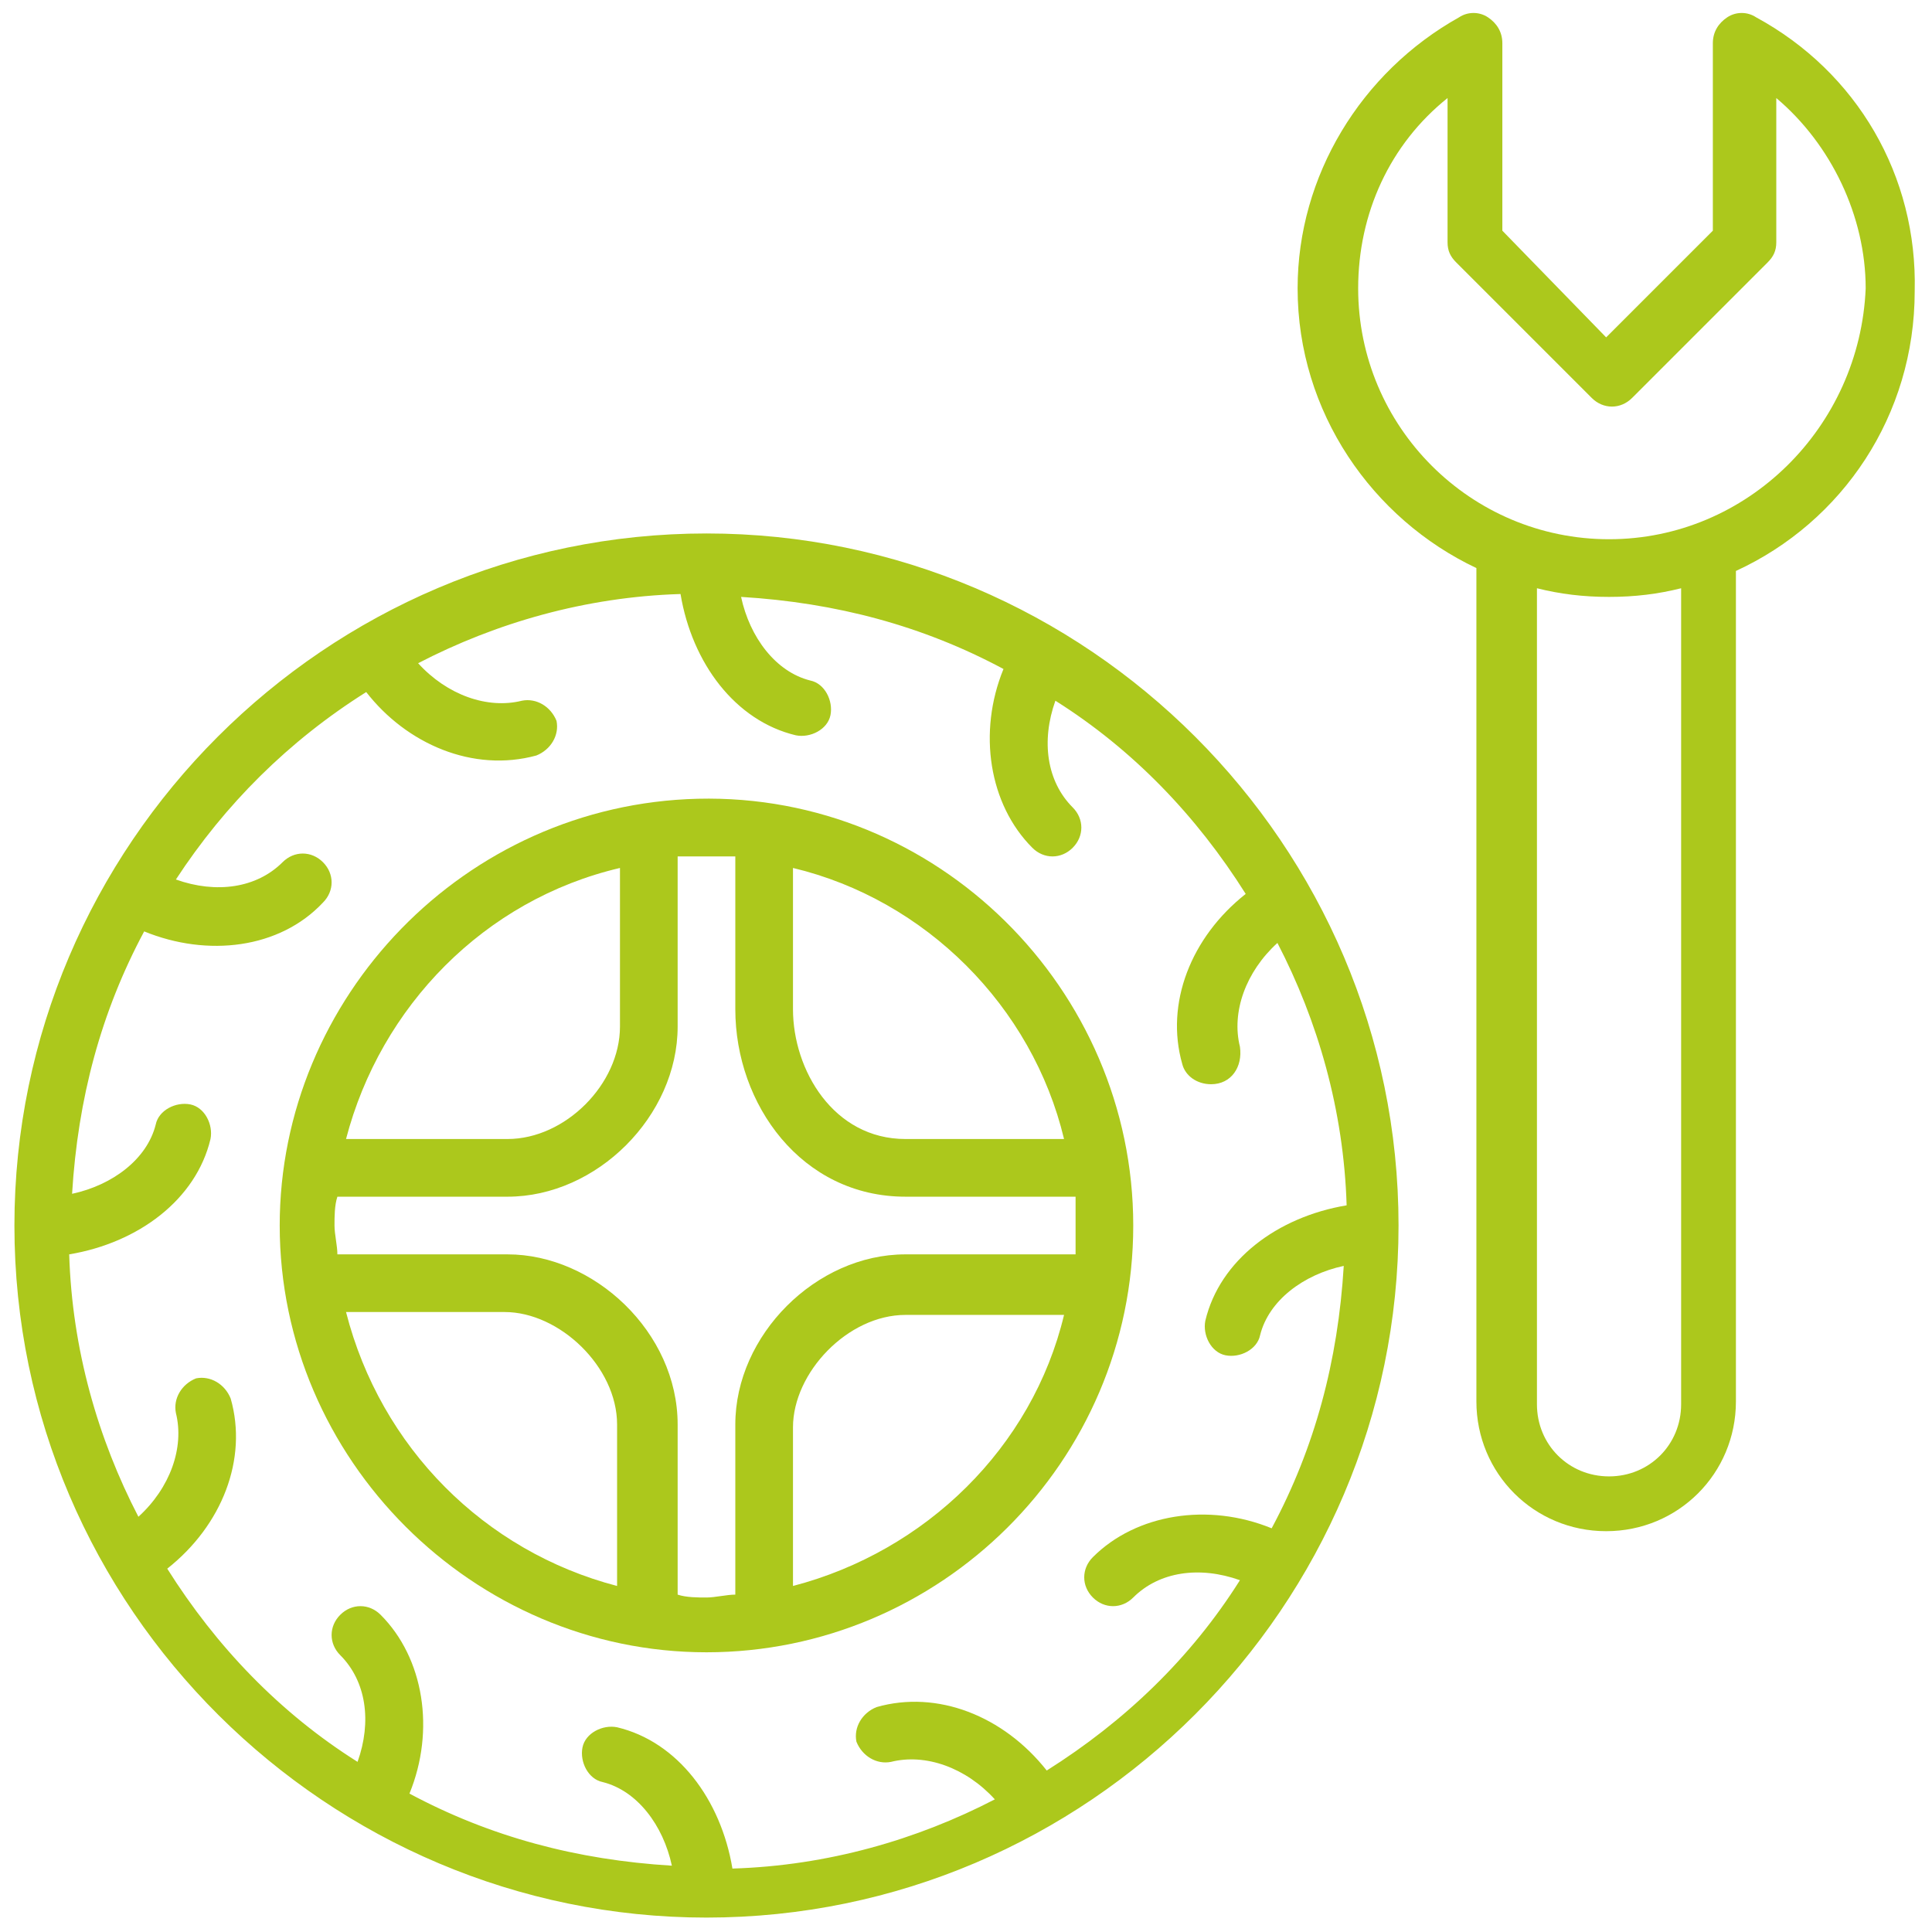 <svg xmlns="http://www.w3.org/2000/svg" xmlns:xlink="http://www.w3.org/1999/xlink" xmlns:svgjs="http://svgjs.dev/svgjs" id="Layer_1" viewBox="0 0 67 67" width="300" height="300"><g width="100%" height="100%" transform="matrix(1,0,0,1,0,0)"><g><path d="m24.5 66.5c13.2 0 24-10.8 24-24s-10.8-24-24-24-24 10.8-24 24c0 13.3 10.9 24 24 24zm-11.8-42.5c1.4 1.8 3.7 2.8 5.9 2.2.5-.2.8-.7.7-1.2-.2-.5-.7-.8-1.2-.7-1.2.3-2.6-.2-3.6-1.3 2.7-1.4 5.8-2.3 9.1-2.4.4 2.4 1.9 4.4 4 4.9.5.1 1.1-.2 1.2-.7s-.2-1.1-.7-1.2c-1.2-.3-2.1-1.5-2.4-2.9 3.3.2 6.3 1 9.1 2.5-.9 2.2-.5 4.7 1 6.2.4.4 1 .4 1.4 0s.4-1 0-1.4c-.9-.9-1.1-2.3-.6-3.7 2.7 1.7 4.9 4 6.6 6.7-1.9 1.5-2.8 3.8-2.2 5.9.1.4.5.7 1 .7.7 0 1.1-.6 1-1.3-.3-1.2.2-2.6 1.3-3.6 1.4 2.7 2.3 5.8 2.4 9.1-2.4.4-4.4 1.9-4.9 4-.1.5.2 1.1.7 1.2s1.1-.2 1.2-.7c.3-1.2 1.5-2.1 2.9-2.4-.2 3.3-1 6.3-2.5 9.1-2.2-.9-4.7-.5-6.2 1-.4.4-.4 1 0 1.4s1 .4 1.4 0c.9-.9 2.3-1.1 3.7-.6-1.7 2.7-4 4.9-6.7 6.6-1.5-1.9-3.8-2.8-5.9-2.2-.5.2-.8.7-.7 1.2.2.5.7.8 1.2.7 1.2-.3 2.6.2 3.6 1.3-2.7 1.4-5.8 2.3-9.1 2.4-.4-2.4-1.9-4.4-4-4.9-.5-.1-1.1.2-1.2.7s.2 1.1.7 1.2c1.2.3 2.1 1.5 2.4 2.9-3.3-.2-6.3-1-9.1-2.5.9-2.2.5-4.7-1-6.2-.4-.4-1-.4-1.4 0s-.4 1 0 1.4c.9.9 1.1 2.3.6 3.7-2.7-1.7-4.9-4-6.6-6.7 1.9-1.5 2.8-3.8 2.2-5.9-.2-.5-.7-.8-1.2-.7-.5.2-.8.7-.7 1.2.3 1.2-.2 2.6-1.3 3.6-1.4-2.7-2.3-5.8-2.4-9.1 2.4-.4 4.4-1.9 4.9-4 .1-.5-.2-1.1-.7-1.2s-1.1.2-1.2.7c-.3 1.2-1.5 2.1-2.9 2.4.2-3.3 1-6.3 2.5-9.1 2.2.9 4.7.6 6.2-1 .4-.4.4-1 0-1.4s-1-.4-1.4 0c-.9.9-2.3 1.1-3.7.6 1.7-2.6 3.9-4.8 6.6-6.5z" fill="#acc81c" fill-opacity="1" data-original-color="#000000ff" stroke="none" stroke-opacity="1"></path><path d="m9.7 42.5c0 8.1 6.7 14.8 14.8 14.8s14.8-6.6 14.8-14.8-6.8-15-15.1-14.8c-8.1.2-14.5 6.9-14.5 14.8zm13.8-6.9v-5.9h.7 1.3v5.3c0 3.3 2.3 6.5 5.9 6.5h5.9v.7 1.3h-5.9c-3.1 0-5.9 2.8-5.9 5.9v5.9c-.3 0-.7.1-1 .1s-.7 0-1-.1v-5.9c0-3.2-2.9-5.9-5.9-5.9h-5.9c0-.3-.1-.7-.1-1s0-.7.1-1h5.9c3.1 0 5.9-2.8 5.9-5.9zm-11.5 9.9h5.5c1.9 0 3.9 1.9 3.9 3.9v5.6c-4.6-1.2-8.2-4.8-9.4-9.5zm15.5 9.5v-5.5c0-1.9 1.9-3.9 3.9-3.9h5.5c-1.1 4.6-4.8 8.2-9.4 9.4zm9.4-15.5h-5.5c-2.5 0-3.9-2.4-3.9-4.5v-4.9c4.6 1.1 8.3 4.8 9.4 9.4zm-15.4-9.4v5.5c0 2-1.9 3.9-3.9 3.9h-5.6c1.2-4.6 4.8-8.3 9.5-9.4z" fill="#acc81c" fill-opacity="1" data-original-color="#000000ff" stroke="none" stroke-opacity="1"></path><path d="m60.9.6c-.3-.2-.7-.2-1 0s-.5.5-.5.9v6.5l-3.7 3.7-3.6-3.7v-6.5c0-.4-.2-.7-.5-.9s-.7-.2-1 0c-3.4 1.9-5.6 5.5-5.6 9.4 0 4.3 2.6 8 6.2 9.7v28.9c0 2.5 2 4.5 4.5 4.5s4.5-2 4.5-4.5v-28.8c3.7-1.7 6.2-5.4 6.2-9.7.1-4-2-7.6-5.5-9.5zm-2.6 48.1c0 1.4-1.1 2.5-2.5 2.5s-2.5-1.1-2.5-2.5v-28.3c.8.2 1.6.3 2.5.3s1.7-.1 2.5-.3zm-2.5-30c-4.8 0-8.7-3.9-8.7-8.7 0-2.6 1.1-5 3.1-6.6v5c0 .3.1.5.3.7l4.7 4.7c.4.4 1 .4 1.4 0l4.7-4.7c.2-.2.3-.4.3-.7v-5c1.9 1.6 3.1 4.1 3.1 6.6-.2 4.8-4.1 8.7-8.9 8.7z" fill="#acc81c" fill-opacity="1" data-original-color="#000000ff" stroke="none" stroke-opacity="1"></path></g></g></svg>